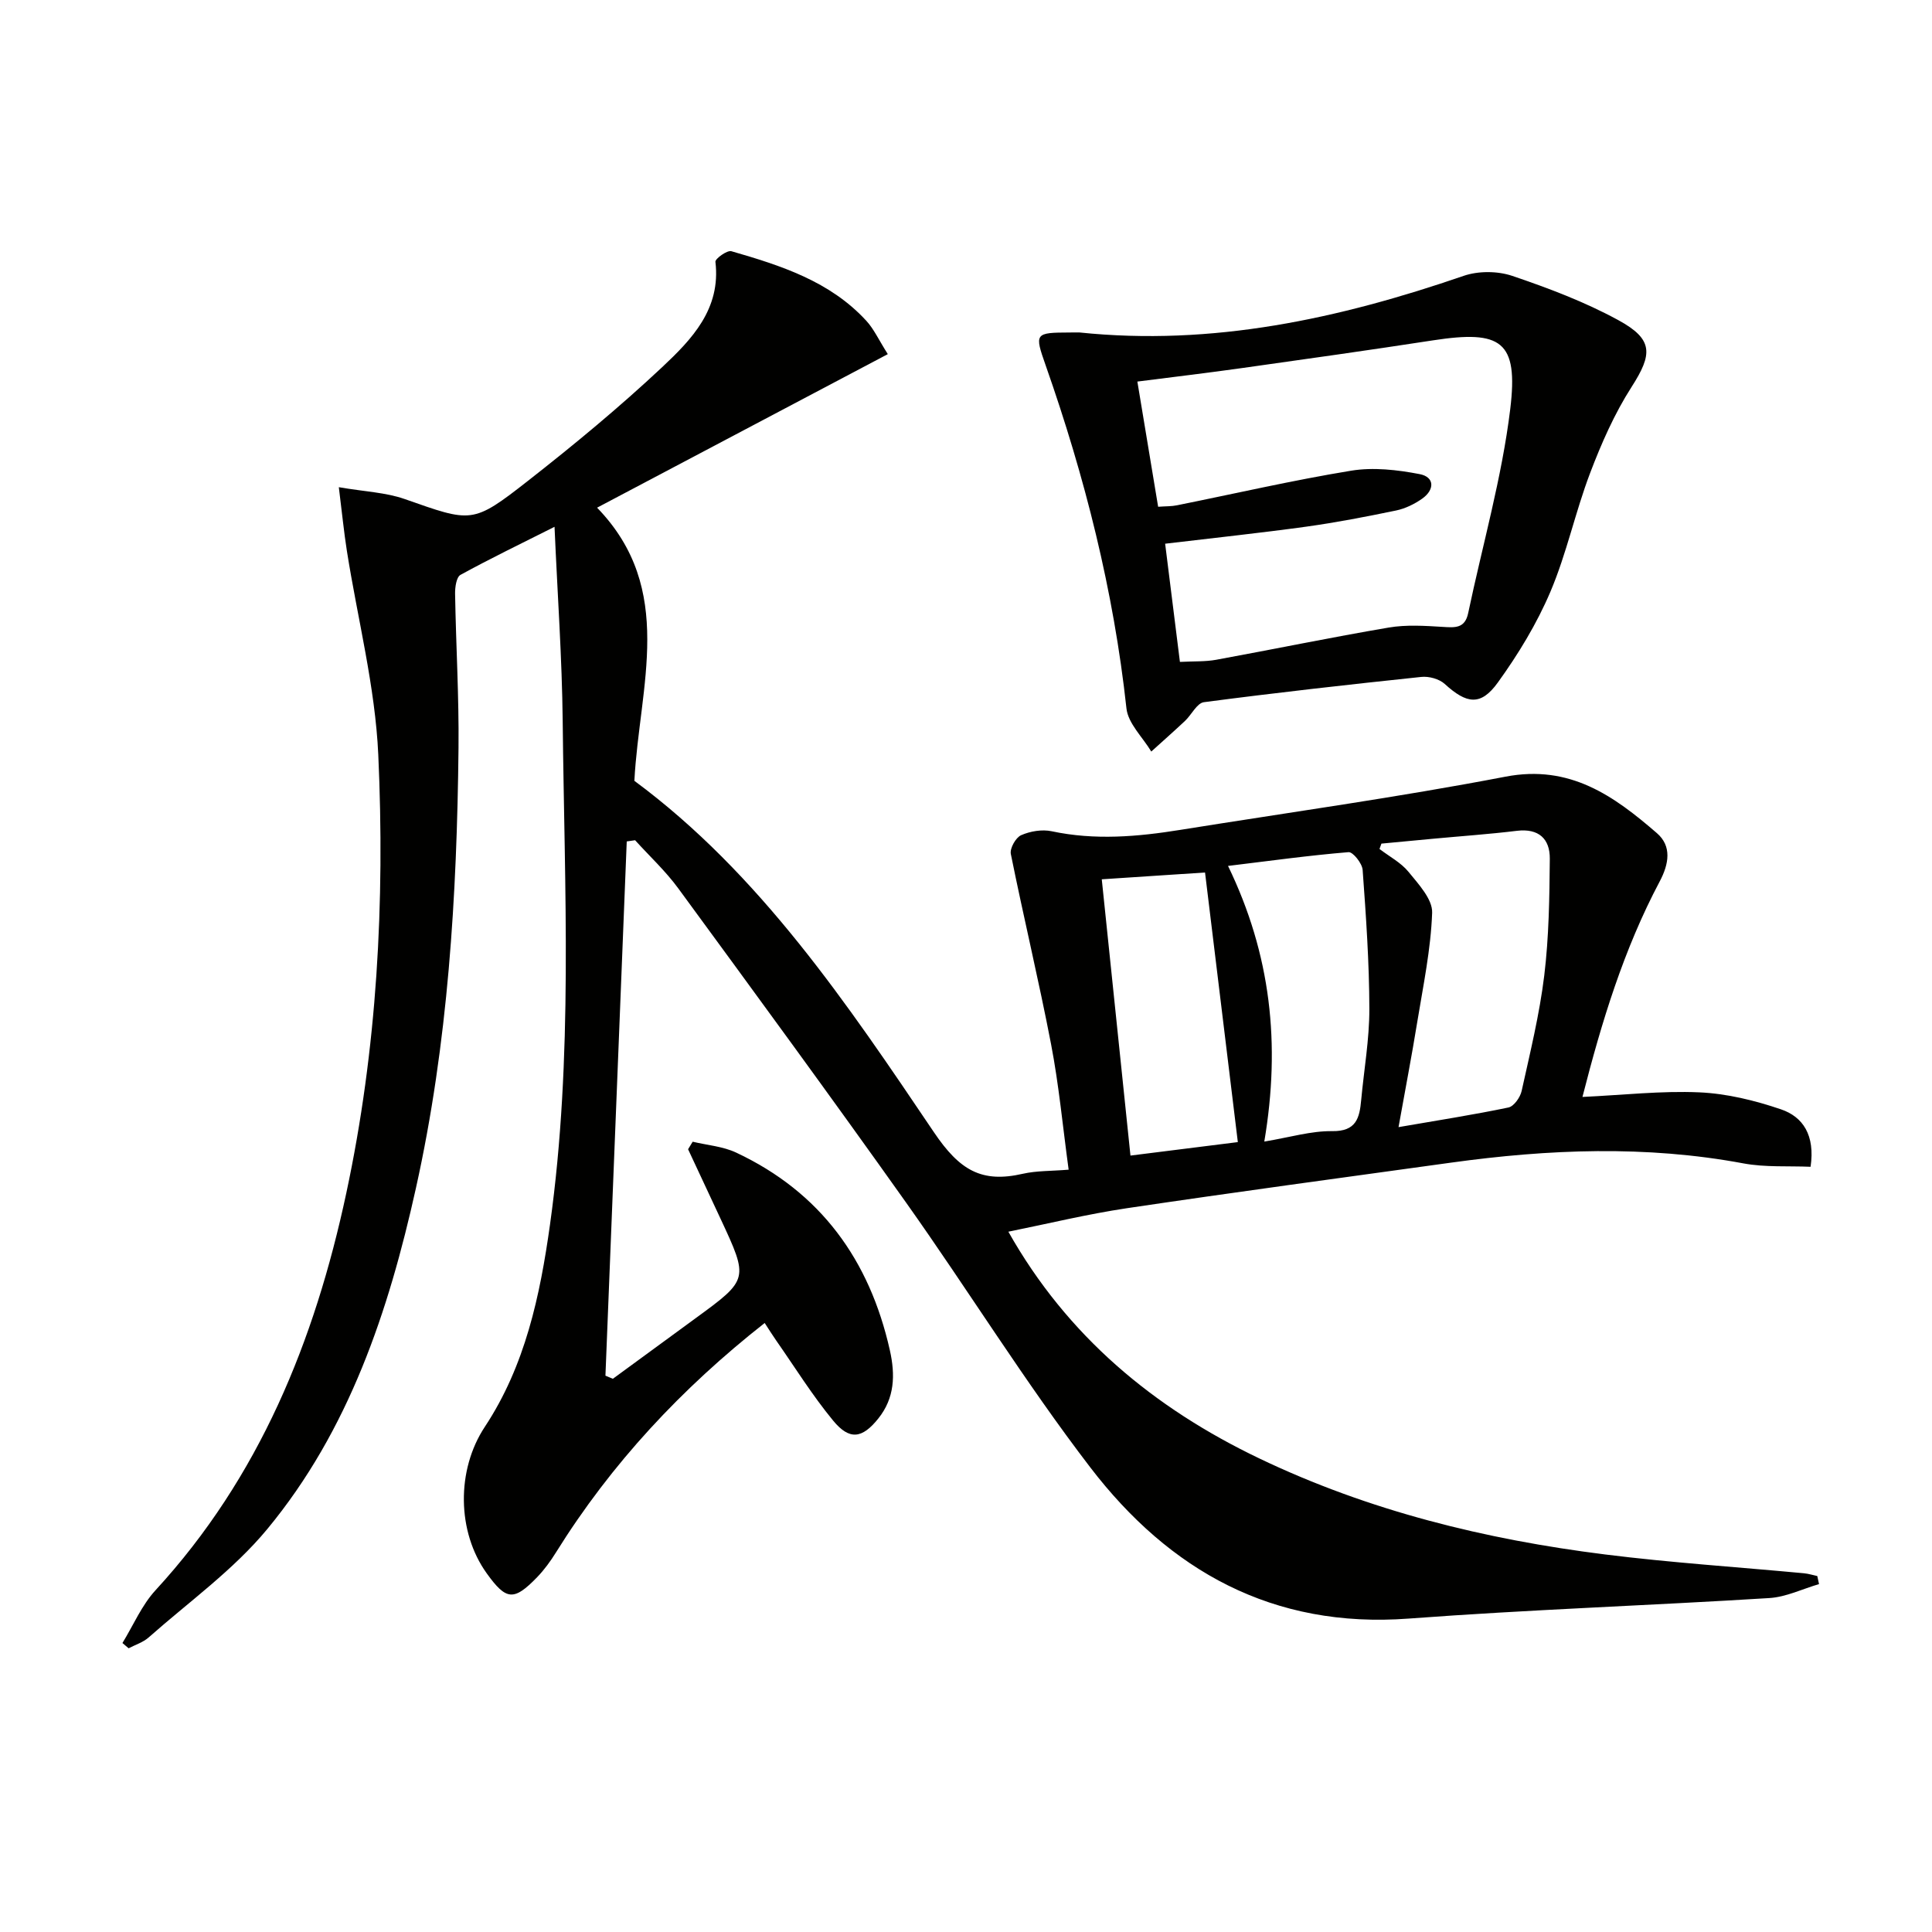 <svg enable-background="new 0 0 400 400" viewBox="0 0 400 400" xmlns="http://www.w3.org/2000/svg"><path d="m376.61 327.97c-3.42 1-6.8 2.67-10.27 2.89-24.89 1.55-49.82 2.39-74.68 4.25-28.13 2.11-49.55-9.93-65.92-31.29-13.53-17.65-25.25-36.67-38.14-54.83-15.5-21.84-31.34-43.45-47.17-65.06-2.62-3.58-5.94-6.66-8.94-9.97-.58.08-1.15.17-1.73.25-1.47 36.87-2.94 73.74-4.41 110.61.51.21 1.03.43 1.54.64 5.71-4.18 11.41-8.36 17.12-12.53 11.02-8.05 11.02-8.05 5.14-20.67-2.23-4.78-4.46-9.55-6.69-14.32.32-.52.64-1.04.95-1.56 3.01.72 6.25.96 9 2.25 17.49 8.21 27.62 22.23 31.82 40.9 1.16 5.16 1 9.93-2.38 14.15-3.35 4.19-5.97 4.55-9.36.44-4.32-5.24-7.92-11.05-11.82-16.63-.75-1.07-1.44-2.19-2.35-3.58-17.18 13.51-31.74 29.08-43.21 47.5-1.13 1.82-2.42 3.59-3.9 5.13-4.83 4.98-6.4 4.82-10.42-.77-6.22-8.63-6.31-21.44-.42-30.35 8.38-12.68 11.44-27.17 13.5-41.87 4.84-34.63 2.99-69.46 2.63-104.23-.14-13.11-1.08-26.21-1.69-40.25-6.87 3.46-13.26 6.54-19.47 9.95-.85.46-1.14 2.56-1.12 3.89.18 10.65.82 21.3.71 31.94-.32 30.62-2.15 61.13-8.82 91.15-5.67 25.54-13.88 50.16-30.79 70.6-7 8.46-16.24 15.06-24.55 22.42-1.14 1.01-2.75 1.51-4.14 2.24-.43-.36-.86-.72-1.28-1.09 2.25-3.67 3.99-7.82 6.85-10.93 21.52-23.4 32.95-51.64 39.48-82.14 6.41-29.93 8.02-60.36 6.64-90.81-.64-14.14-4.28-28.14-6.5-42.22-.61-3.87-.99-7.77-1.67-13.2 5.42.93 9.72 1.08 13.6 2.44 13.91 4.87 14.04 5.26 25.56-3.76 9.56-7.48 18.94-15.24 27.79-23.54 6.1-5.73 12.19-12.03 11.02-21.8-.08-.64 2.43-2.45 3.3-2.2 10.25 2.96 20.45 6.22 27.97 14.44 1.53 1.67 2.51 3.85 4.42 6.87-20.17 10.66-39.95 21.1-60.19 31.79 16.39 16.93 8.75 36.92 7.72 56.55 25.95 19.19 44.03 46.1 62.03 72.77 5.32 7.88 9.87 10.54 18.38 8.59 2.85-.65 5.88-.55 9.5-.85-1.23-9.01-2.02-17.58-3.64-25.99-2.53-13.17-5.68-26.22-8.33-39.38-.23-1.16 1.02-3.39 2.13-3.88 1.88-.83 4.33-1.24 6.32-.82 8.95 1.91 17.81 1.14 26.68-.29 22.44-3.6 44.98-6.73 67.29-11.01 13.33-2.56 22.43 3.98 31.34 11.69 3.1 2.68 2.53 6.34.57 10.03-7.43 14.01-12.01 29.04-15.98 44.59 8.42-.39 16.34-1.3 24.2-.95 5.69.25 11.47 1.67 16.89 3.51 4.57 1.55 7.1 5.36 6.14 11.9-4.59-.2-9.35.14-13.89-.7-20.2-3.77-40.35-2.95-60.53-.16-22.37 3.09-44.75 6.11-67.08 9.43-8.31 1.24-16.5 3.24-24.59 4.87 12.18 21.62 30.1 36.48 51.93 46.93 22.7 10.87 46.83 16.79 71.66 19.9 13.67 1.71 27.43 2.6 41.15 3.89.92.09 1.83.38 2.74.57.12.57.24 1.12.36 1.67zm-90.6-153.31c-.13.37-.27.74-.4 1.11 2.03 1.56 4.44 2.81 6.01 4.74 2.07 2.54 4.99 5.67 4.89 8.46-.27 7.56-1.85 15.09-3.08 22.61-1.15 7.08-2.51 14.12-3.88 21.78 8.15-1.41 15.5-2.55 22.77-4.07 1.12-.24 2.43-2.1 2.72-3.42 1.75-7.92 3.7-15.85 4.68-23.89.97-8 1.08-16.12 1.15-24.2.03-4.1-2.28-6.31-6.8-5.77-5.76.7-11.55 1.1-17.33 1.64-3.59.33-7.16.67-10.73 1.01zm-24.25 61.69c5.3-.88 9.69-2.22 14.05-2.16 5.01.07 5.67-2.74 6.01-6.45.58-6.29 1.7-12.57 1.69-18.85-.02-9.6-.69-19.21-1.39-28.79-.1-1.35-2.01-3.75-2.92-3.67-8.13.67-16.23 1.79-24.95 2.85 8.87 18.31 10.92 36.84 7.51 57.07zm-33.65-54.3c2.01 19.38 3.96 38.09 5.94 57.2 8.26-1.04 15.74-1.98 22.23-2.79-2.3-18.92-4.53-37.26-6.79-55.82-6.72.44-13.64.9-21.38 1.41z" fill="#010100"/><path d="m223.47 68.83c27.53 2.87 53.75-2.83 79.57-11.72 3.03-1.04 7.02-1.02 10.06.01 7.5 2.54 15.02 5.38 21.95 9.16 7.33 3.99 7.1 7.05 2.74 13.85-3.54 5.52-6.25 11.69-8.59 17.85-3.06 8.05-4.84 16.6-8.19 24.5-2.82 6.64-6.67 12.97-10.9 18.83-3.55 4.92-6.46 4.43-11 .29-1.14-1.04-3.28-1.62-4.85-1.45-15.02 1.58-30.03 3.26-45 5.23-1.45.19-2.56 2.6-3.92 3.88-2.29 2.15-4.65 4.23-6.98 6.34-1.78-2.97-4.8-5.81-5.14-8.93-2.65-24.37-8.61-47.92-16.71-70.98-2.35-6.69-2.31-6.83 4.98-6.85.65-.02 1.32-.01 1.98-.01zm16.31 36.09c1.61-.12 2.77-.07 3.88-.3 12.03-2.42 24-5.19 36.09-7.17 4.58-.75 9.55-.18 14.17.71 3.14.6 3.12 3.25.53 5.08-1.59 1.12-3.49 2.05-5.39 2.45-6.17 1.28-12.37 2.48-18.62 3.35-9.65 1.33-19.33 2.35-29.21 3.53 1.04 8.29 2.03 16.28 3.06 24.47 2.88-.15 5.24-.03 7.5-.44 11.91-2.18 23.78-4.64 35.72-6.67 3.64-.62 7.47-.37 11.19-.14 2.54.16 4.6.35 5.27-2.85 2.96-14.08 6.98-28.03 8.71-42.25 1.71-14.1-1.86-16.39-15.95-14.23-13.12 2.02-26.26 3.87-39.41 5.72-7.16 1.01-14.33 1.86-21.84 2.82 1.47 8.83 2.87 17.28 4.3 25.92z" fill="#010100"/></svg>
